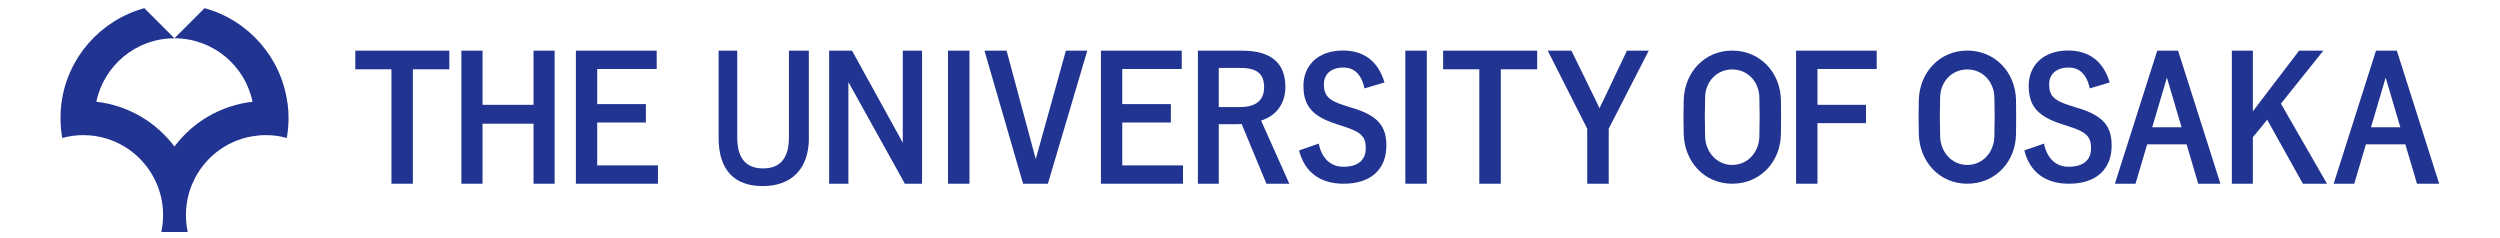 <?xml version="1.0" encoding="UTF-8"?><svg id="uuid-370266fb-8212-4b4a-8bd1-47cee55ec6b1" xmlns="http://www.w3.org/2000/svg" viewBox="0 0 315.3 30"><g id="uuid-86558e1e-2a2d-4e5e-a98c-bd1ca5605978"><rect width="315.3" height="30" style="fill:none;"/><path d="M102.02,17.37c0,4.02-2.27,6.1-5.83,6.1s-5.56-2.01-5.56-6.1V6.39h2.35v10.94c0,2.75,1.21,3.91,3.26,3.91s3.26-1.17,3.26-3.91V6.39h2.51v10.99Z" style="fill:#213491;"/><polygon points="56.67 8.74 52.07 8.74 52.07 23.17 49.37 23.17 49.37 8.74 44.81 8.74 44.81 6.39 56.67 6.39 56.67 8.74" style="fill:#213491;"/><polygon points="69.95 23.17 67.29 23.17 67.29 15.6 60.86 15.6 60.86 23.17 58.19 23.17 58.19 6.39 60.86 6.39 60.86 13.22 67.29 13.22 67.29 6.39 69.95 6.39 69.95 23.17" style="fill:#213491;"/><polygon points="82.82 8.7 75.32 8.7 75.32 13.13 81.46 13.13 81.46 15.45 75.32 15.45 75.32 20.86 82.98 20.86 82.98 23.17 72.63 23.17 72.63 6.39 82.82 6.39 82.82 8.7" style="fill:#213491;"/><rect x="119.56" y="6.39" width="2.71" height="16.78" style="fill:#213491;"/><polygon points="149.04 8.7 141.54 8.7 141.54 13.13 147.67 13.13 147.67 15.45 141.54 15.45 141.54 20.86 149.2 20.86 149.2 23.17 138.85 23.17 138.85 6.39 149.04 6.39 149.04 8.7" style="fill:#213491;"/><path d="M156.64,6.39c3.76,0,5.47,1.64,5.47,4.56,0,2.08-1.08,3.61-3.06,4.26l3.56,7.96h-2.89l-3.12-7.53c-.22,0-.44.02-.7.02h-2.19v7.51h-2.63V6.39h5.55ZM153.72,13.5h2.69c2.11,0,3.02-.95,3.02-2.51s-.78-2.42-2.91-2.42h-2.81v4.93Z" style="fill:#213491;"/><rect x="177.24" y="6.39" width="2.71" height="16.78" style="fill:#213491;"/><polygon points="193.87 8.74 189.28 8.74 189.28 23.17 186.57 23.17 186.57 8.74 182.01 8.74 182.01 6.39 193.87 6.39 193.87 8.74" style="fill:#213491;"/><path d="M202.89,16.23v6.94h-2.71v-6.94l-4.98-9.84h2.99l3.06,6.25c.2.39.3.63.48,1.02.18-.41.28-.63.5-1.04l2.96-6.23h2.75l-5.05,9.84Z" style="fill:#213491;"/><polygon points="236.69 8.7 229.22 8.7 229.22 13.22 235.34 13.22 235.34 15.53 229.22 15.53 229.22 23.17 226.52 23.17 226.52 6.39 236.69 6.39 236.69 8.7" style="fill:#213491;"/><polygon points="129.03 23.17 124.16 6.39 126.95 6.39 130.63 20.07 134.43 6.39 137.13 6.39 132.16 23.17 129.03 23.17" style="fill:#213491;"/><path d="M254.26,12.62c-.06-3.46-2.61-6.24-6.14-6.24s-6.03,2.78-6.12,6.24c-.04,1.65-.04,2.63,0,4.29.09,3.46,2.57,6.26,6.12,6.26s6.1-2.79,6.14-6.26c.02-1.63.03-2.63,0-4.29M251.53,17.23c-.05,1.93-1.43,3.57-3.42,3.57-1.98,0-3.36-1.64-3.42-3.57-.05-1.9-.05-3.07,0-4.99.05-1.93,1.45-3.48,3.42-3.48,1.97,0,3.36,1.55,3.42,3.48.05,1.92.05,3.09,0,4.99" style="fill:#213491;"/><polygon points="287.67 13.07 293.48 23.17 290.44 23.17 285.94 15.1 284.13 17.31 284.13 23.17 281.48 23.17 281.48 6.39 284.13 6.39 284.13 14.04 289.96 6.39 293.02 6.39 287.67 13.07" style="fill:#213491;"/><path d="M304.84,23.17h2.79l-5.34-16.78h-2.63l-5.34,16.78h2.6l1.47-4.97h4.97l1.47,4.97ZM299.03,16.05l1.85-6.26,1.85,6.26h-3.7Z" style="fill:#213491;"/><path d="M277.25,23.17h2.79l-5.34-16.78h-2.63l-5.34,16.78h2.6l1.47-4.97h4.97l1.47,4.97ZM271.44,16.05l1.85-6.26,1.85,6.26h-3.7Z" style="fill:#213491;"/><path d="M224.61,12.62c-.06-3.46-2.61-6.24-6.14-6.24s-6.03,2.78-6.12,6.24c-.04,1.65-.04,2.63,0,4.29.09,3.46,2.57,6.26,6.12,6.26s6.1-2.79,6.14-6.26c.02-1.63.03-2.63,0-4.29M221.89,17.23c-.05,1.93-1.43,3.57-3.42,3.57-1.98,0-3.36-1.64-3.42-3.57-.05-1.9-.05-3.07,0-4.99.05-1.93,1.45-3.48,3.42-3.48,1.97,0,3.36,1.55,3.42,3.48.05,1.92.05,3.09,0,4.99" style="fill:#213491;"/><path d="M263.57,11.17c-.38-1.75-1.27-2.65-2.65-2.65-1.57,0-2.48.82-2.48,2.11,0,1.42.58,2.07,2.73,2.71l.79.25c3.4,1,4.36,2.4,4.36,4.78,0,2.84-1.81,4.8-5.38,4.8-2.9,0-4.92-1.38-5.63-4.2l2.48-.86c.38,1.88,1.52,2.92,3.09,2.92,1.96,0,2.84-.92,2.84-2.32s-.46-2.05-2.9-2.8l-.77-.25c-3.17-1.02-4.19-2.38-4.19-4.86s1.77-4.43,4.97-4.43c2.61,0,4.46,1.34,5.24,4.03l-2.52.75Z" style="fill:#213491;"/><path d="M172.1,11.17c-.38-1.75-1.27-2.65-2.65-2.65-1.57,0-2.48.82-2.48,2.11,0,1.42.58,2.07,2.73,2.71l.79.25c3.4,1,4.36,2.4,4.36,4.78,0,2.84-1.81,4.8-5.38,4.8-2.9,0-4.92-1.38-5.63-4.2l2.48-.86c.38,1.88,1.52,2.92,3.09,2.92,1.96,0,2.84-.92,2.84-2.32s-.46-2.05-2.9-2.8l-.77-.25c-3.17-1.02-4.19-2.38-4.19-4.86s1.77-4.43,4.98-4.43c2.61,0,4.46,1.34,5.24,4.03l-2.52.75Z" style="fill:#213491;"/><polygon points="113.86 6.39 113.86 18 107.46 6.39 107 6.39 104.57 6.39 104.57 23.17 107 23.17 107 10.35 113.94 22.84 114.11 23.17 116.29 23.17 116.29 6.39 113.86 6.39" style="fill:#213491;"/><path d="M36.25,13c-.76-5.77-4.95-10.47-10.45-11.97l-3.8,3.8c4.85,0,8.9,3.43,9.85,8-4.02.46-7.54,2.57-9.85,5.65-2.31-3.08-5.83-5.19-9.85-5.65.95-4.57,5-8,9.85-8l-3.8-3.8c-5.5,1.51-9.69,6.2-10.45,11.97-.08.62-.12,1.25-.12,1.89,0,.86.08,1.7.22,2.51.84-.23,1.73-.36,2.65-.36.58,0,1.15.05,1.71.15,3.37.58,6.16,2.82,7.5,5.86.25.56.44,1.14.59,1.75.17.74.27,1.51.27,2.3,0,.7-.07,1.39-.21,2.06,0,.03-.02.07-.02.1h3.34s-.02-.06-.02-.1c-.14-.66-.21-1.35-.21-2.06,0-.79.1-1.56.27-2.3.14-.61.34-1.19.59-1.75,1.34-3.04,4.13-5.29,7.5-5.86.56-.09,1.12-.15,1.71-.15.92,0,1.81.12,2.65.36.14-.82.22-1.65.22-2.51,0-.64-.04-1.27-.12-1.89" style="fill:#213491;"/></g></svg>